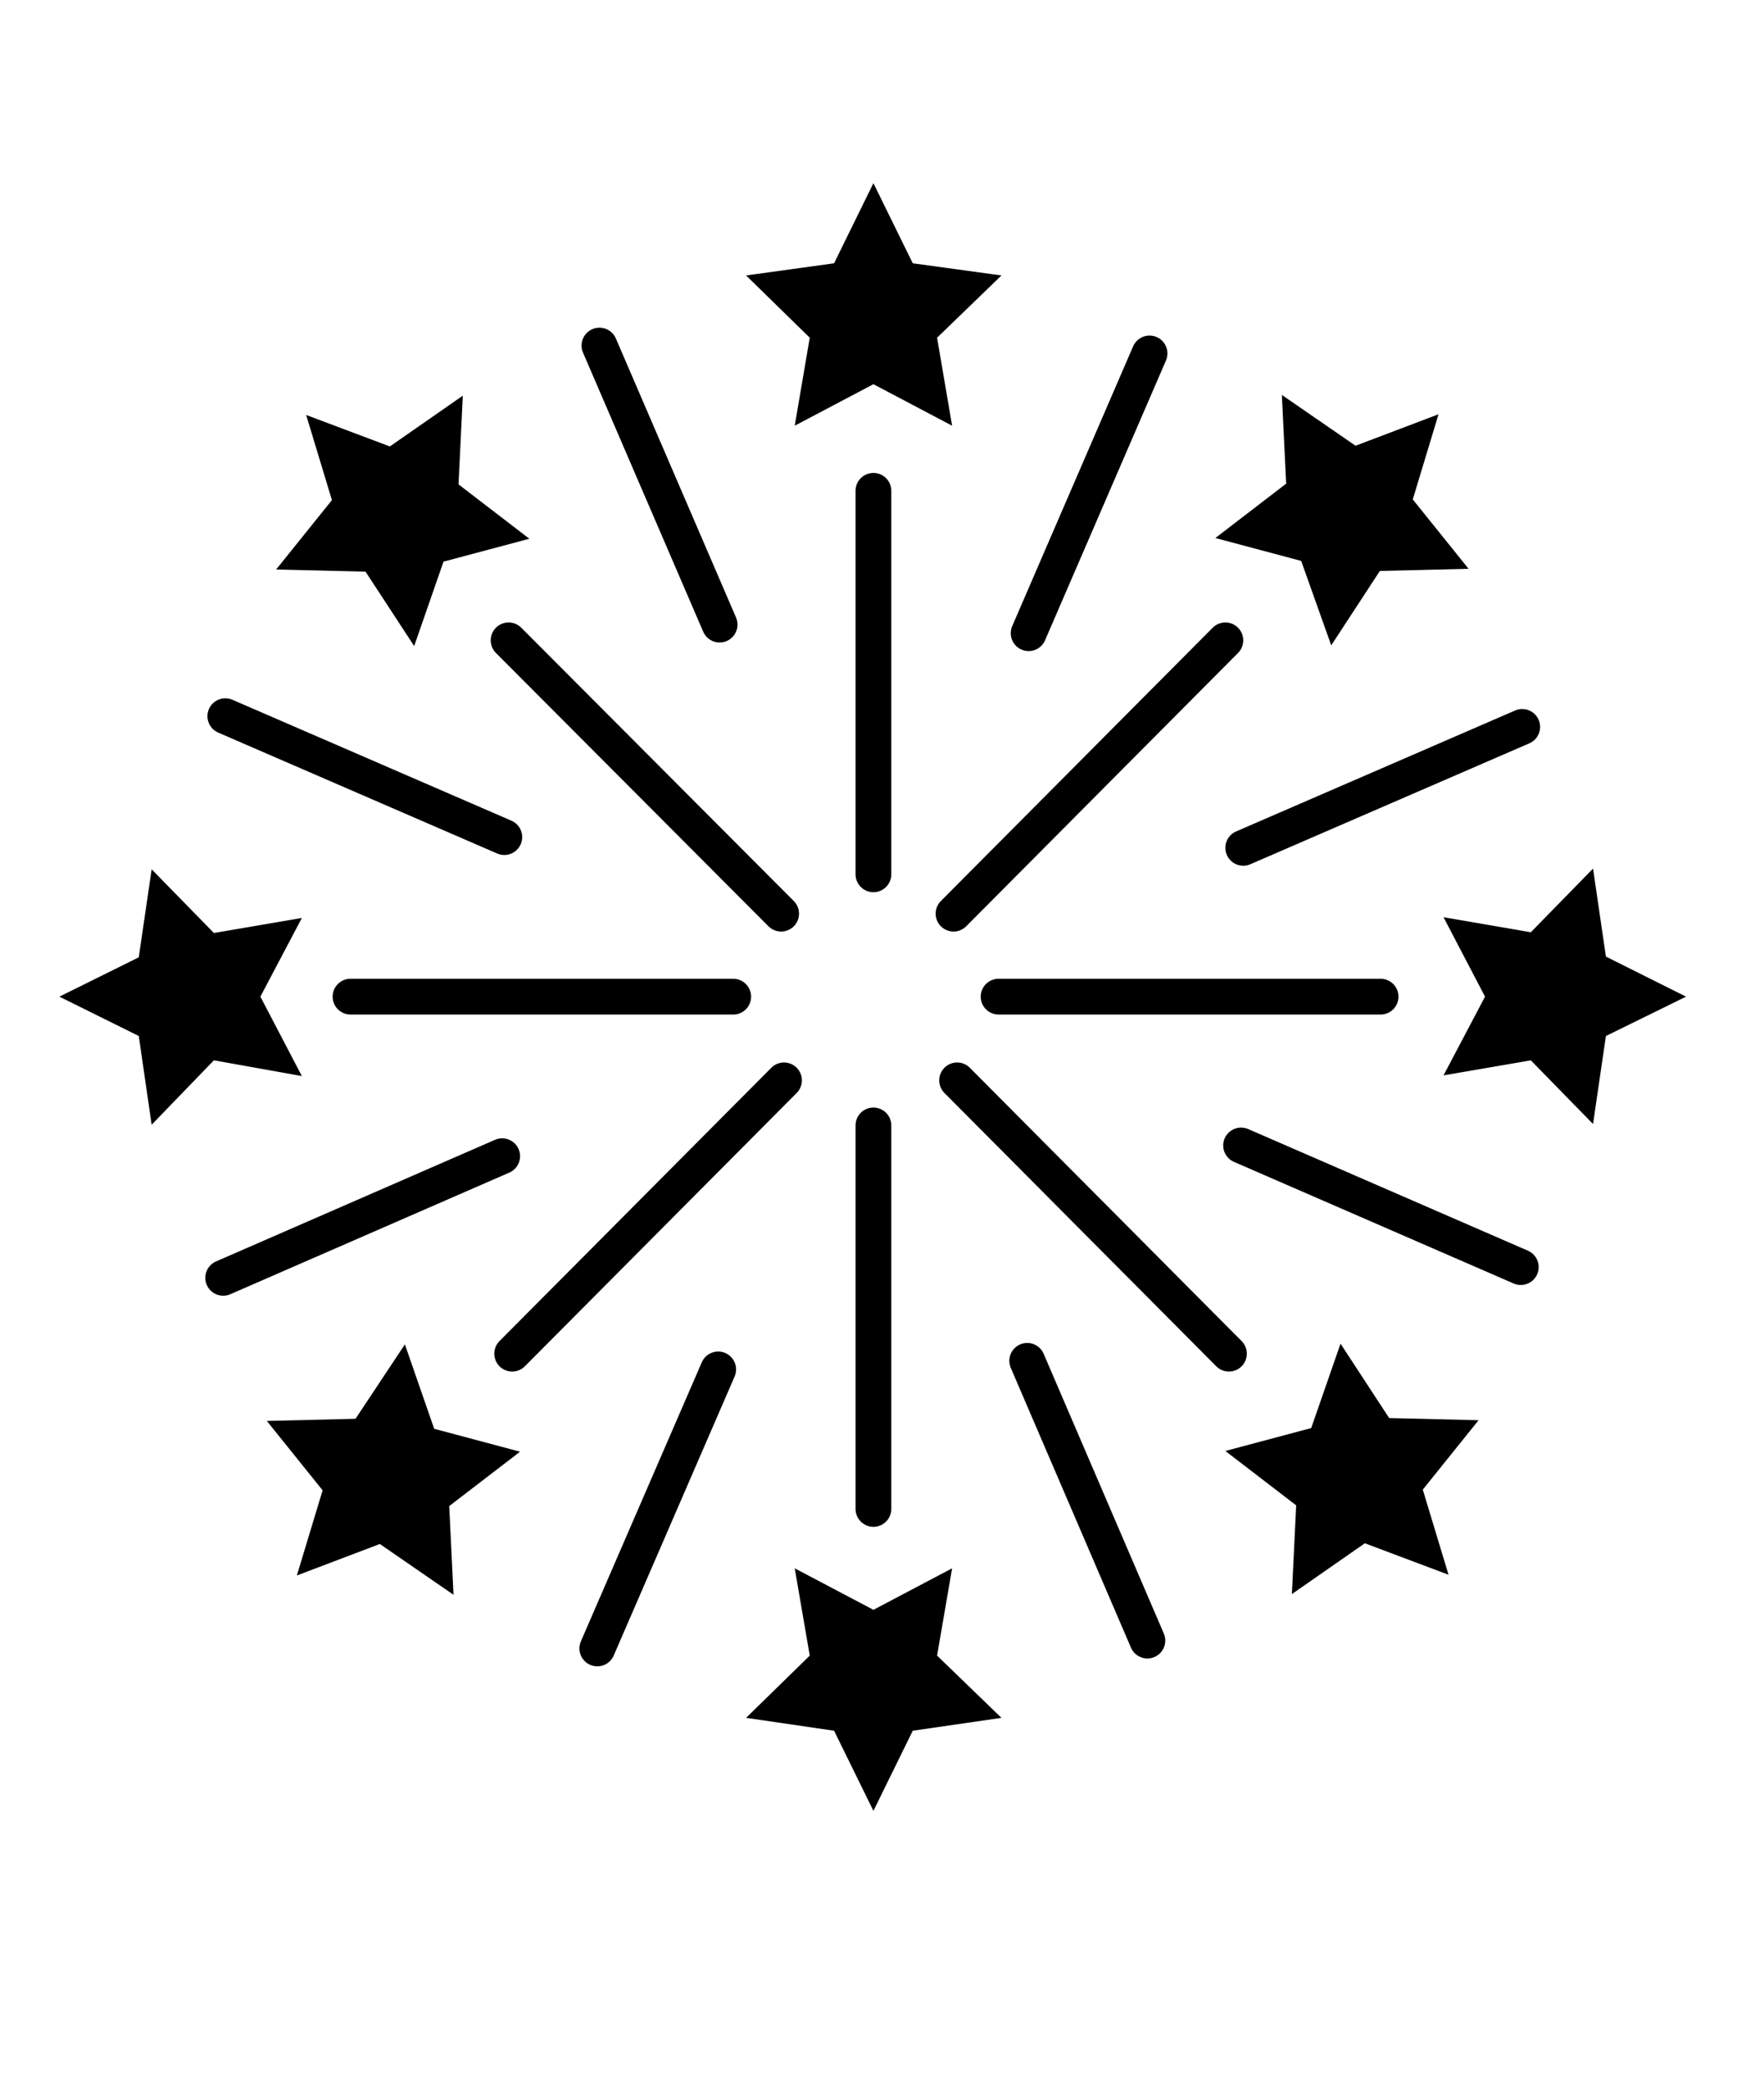 <?xml version="1.0" encoding="utf-8"?>
<!-- Generator: Adobe Illustrator 26.5.0, SVG Export Plug-In . SVG Version: 6.00 Build 0)  -->
<svg version="1.1" id="Ebene_1" xmlns="http://www.w3.org/2000/svg" xmlns:xlink="http://www.w3.org/1999/xlink" x="0px" y="0px"
	 viewBox="0 0 246.6 292" style="enable-background:new 0 0 246.6 292;" xml:space="preserve">
<style type="text/css">
	.st0{fill:none;stroke:#000000;stroke-width:5;stroke-linecap:round;stroke-linejoin:round;stroke-miterlimit:10;}
</style>
<g id="Ebene_2_00000124880481380487818700000014832797303992503955_">
</g>
<line class="st0" x1="71.6" y1="189.2" x2="109.6" y2="151"/>
<line class="st0" x1="122.1" y1="210.9" x2="122.1" y2="157.3"/>
<line class="st0" x1="122.1" y1="122.2" x2="122.1" y2="68.6"/>
<line class="st0" x1="171.8" y1="189.2" x2="133.8" y2="151"/>
<line class="st0" x1="49" y1="139.3" x2="102.5" y2="139.3"/>
<line class="st0" x1="139.6" y1="139.3" x2="193" y2="139.3"/>
<line class="st0" x1="171.3" y1="89.5" x2="133.3" y2="127.7"/>
<line class="st0" x1="71.1" y1="89.5" x2="109.2" y2="127.7"/>
<line class="st0" x1="143.6" y1="190.2" x2="160.4" y2="229.3"/>
<line class="st0" x1="100.4" y1="191.4" x2="83.5" y2="230.4"/>
<line class="st0" x1="173.5" y1="160.1" x2="212.6" y2="177.1"/>
<line class="st0" x1="70.2" y1="161.6" x2="31.2" y2="178.6"/>
<line class="st0" x1="143.8" y1="88.5" x2="160.7" y2="49.4"/>
<line class="st0" x1="100.6" y1="87.3" x2="83.8" y2="48.3"/>
<line class="st0" x1="173.8" y1="118.5" x2="212.8" y2="101.6"/>
<line class="st0" x1="70.5" y1="117" x2="31.5" y2="100.1"/>
<polygon points="122.1,25.6 127.6,36.8 140,38.5 131,47.2 133.1,59.5 122.1,53.7 111.1,59.5 113.2,47.2 104.3,38.5 116.6,36.8 "/>
<polygon points="8.3,139.3 19.4,133.8 21.2,121.5 29.9,130.4 42.2,128.3 36.4,139.3 42.2,150.4 29.9,148.2 21.2,157.2 19.4,144.8 
	"/>
<polygon points="42.8,58 54.5,62.4 64.7,55.3 64.1,67.7 74,75.3 62,78.5 57.9,90.3 51.1,79.9 38.6,79.6 46.4,69.9 "/>
<polygon points="122.1,253.1 127.6,241.9 140,240.1 131,231.4 133.1,219.2 122.1,225 111.1,219.2 113.2,231.4 104.3,240.1 
	116.6,241.9 "/>
<polygon points="41.5,220.2 53.1,215.8 63.4,222.9 62.8,210.5 72.7,202.9 60.7,199.7 56.6,187.9 49.7,198.3 37.3,198.6 45.1,208.3 
	"/>
<polygon points="235.7,139.3 224.5,133.7 222.7,121.4 214,130.3 201.8,128.2 207.6,139.3 201.8,150.3 214,148.2 222.7,157.1 
	224.5,144.8 "/>
<polygon points="201.1,57.9 189.5,62.3 179.2,55.2 179.8,67.6 169.9,75.2 181.9,78.4 186.1,90.2 192.9,79.8 205.3,79.5 197.5,69.8 
	"/>
<polygon points="202.5,220.1 190.8,215.7 180.6,222.8 181.2,210.4 171.3,202.8 183.3,199.6 187.4,187.8 194.2,198.2 206.7,198.5 
	198.9,208.2 "/>
</svg>
